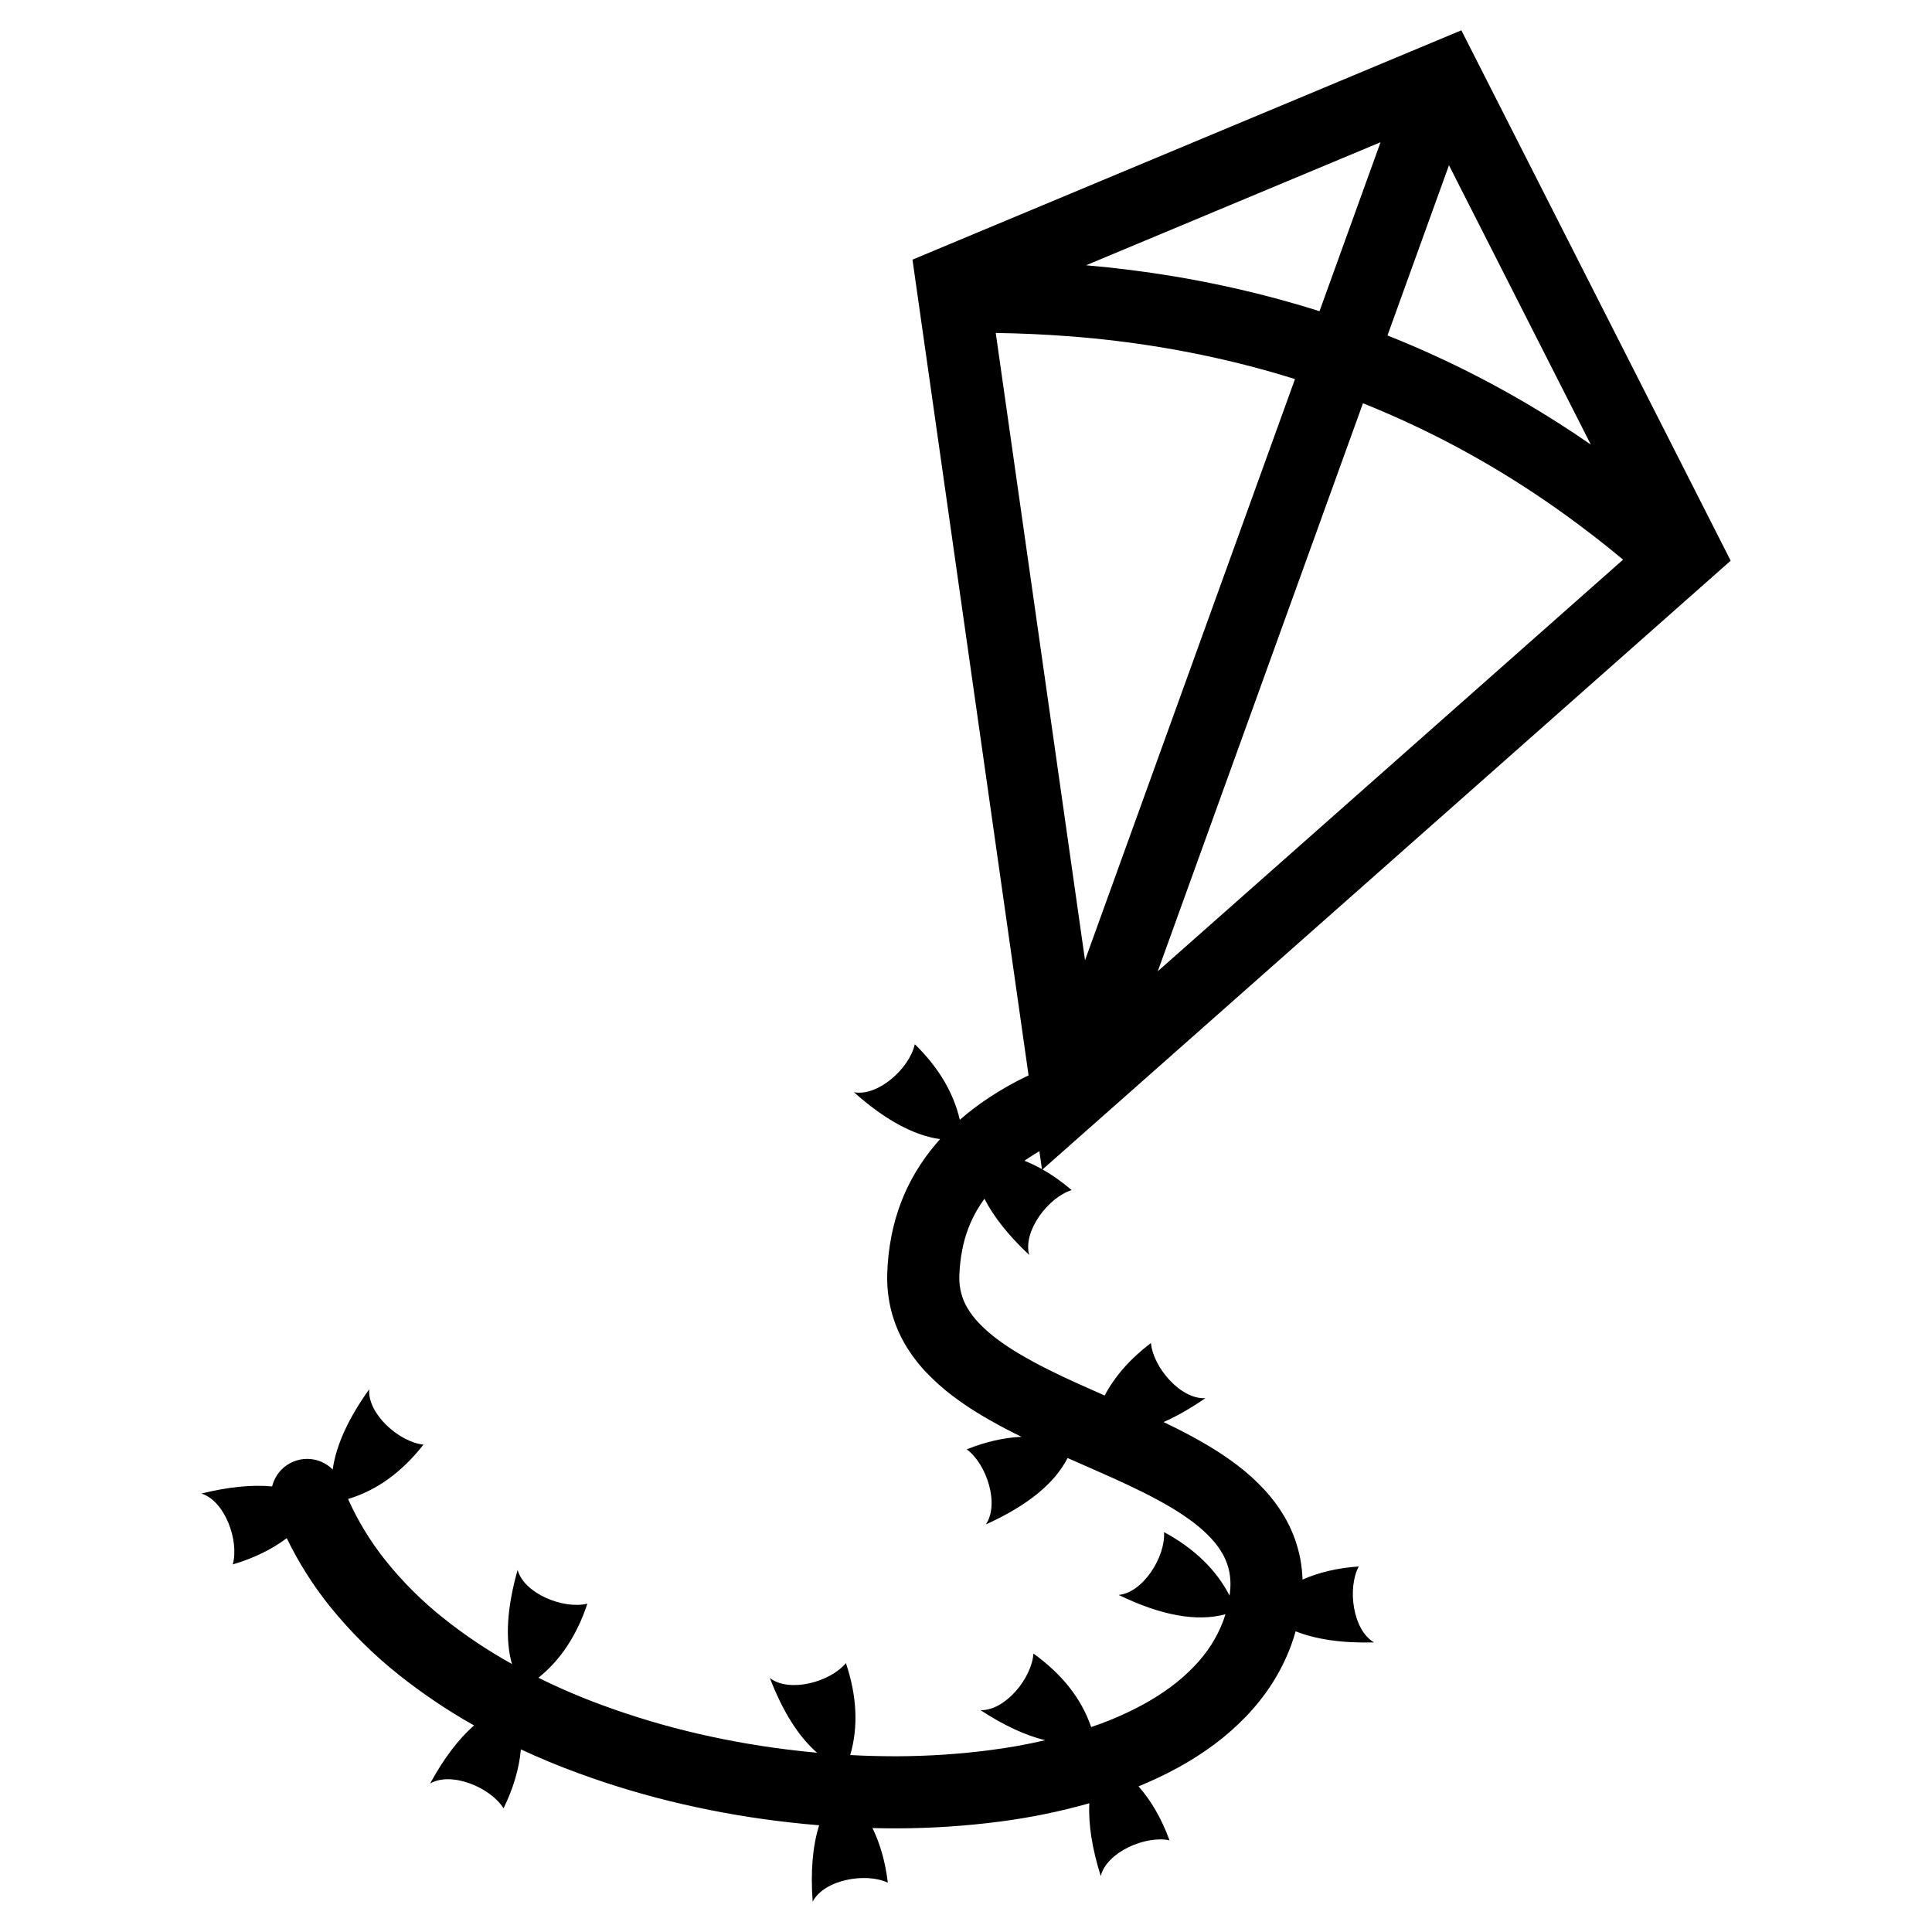 <?xml version="1.0" encoding="UTF-8"?>
<!-- Uploaded to: ICON Repo, www.svgrepo.com, Generator: ICON Repo Mixer Tools -->
<svg fill="#000000" width="800px" height="800px" version="1.1" viewBox="144 144 512 512" xmlns="http://www.w3.org/2000/svg">
 <path d="m431.82 214.3 78.039-32.605-16.176 44.777c-4.469-1.414-8.973-2.711-13.512-3.894-8.246-2.148-16.59-3.926-24.996-5.332-7.75-1.285-15.539-2.273-23.355-2.945zm-23.938 17.941 23.66 166.24 55.641-154.02c-3.914-1.227-7.859-2.359-11.828-3.398-7.691-1.996-15.48-3.656-23.324-4.965-8.227-1.367-16.504-2.371-24.816-2.992-6.43-0.484-12.879-0.773-19.332-0.867zm157.7 29.574-37.59-74.023-16.297 45.105c5.055 2.008 10.043 4.168 14.965 6.488 7.461 3.508 14.754 7.356 21.863 11.531 5.82 3.422 11.512 7.059 17.059 10.898zm8.543 30.504-123.3 109.07 54.375-150.52c4.5 1.801 8.945 3.734 13.332 5.801 6.926 3.25 13.699 6.832 20.301 10.711 6.746 3.969 13.301 8.246 19.656 12.816 5.356 3.848 10.57 7.887 15.637 12.113zm-154 161.51c-1.531-0.855-3.074-1.598-4.641-2.219 0.371-0.254 0.742-0.508 1.113-0.754 0.934-0.617 1.883-1.215 2.848-1.785zm17.152-14.938 165.37-146.3-71.371-140.56-145.46 60.777 30.766 216.18c-0.25 0.121-0.5 0.242-0.75 0.363-3.383 1.633-6.641 3.496-9.777 5.562-2.691 1.773-5.266 3.727-7.695 5.84-1.68-7.231-5.66-13.91-11.93-20.027-1.391 6.379-9.711 13.914-16.125 12.723 8.164 7.285 15.773 11.43 22.824 12.434-0.352 0.391-0.695 0.785-1.031 1.184-2.019 2.352-3.824 4.863-5.402 7.512-1.555 2.598-2.875 5.32-3.945 8.148-1.098 2.879-1.938 5.859-2.523 8.879-0.629 3.258-1 6.555-1.098 9.871v0.113l-0.02 0.906v0.152c0 2.953 0.363 5.887 1.09 8.754 0.793 3.078 2.008 6.031 3.602 8.773 1.57 2.672 3.441 5.168 5.562 7.422 2.141 2.246 4.453 4.328 6.918 6.203 2.543 1.93 5.188 3.707 7.93 5.332 2.789 1.652 5.629 3.211 8.535 4.66 0.652 0.332 1.312 0.656 1.969 0.98-4.676 0.207-9.52 1.32-14.523 3.312 5.258 3.863 8.754 14.531 5.059 19.906 10.961-4.938 18.184-10.801 21.672-17.598 1.25 0.551 2.5 1.102 3.746 1.645 2.848 1.242 5.676 2.496 8.504 3.766 2.688 1.215 5.344 2.477 7.981 3.785 2.438 1.223 4.836 2.523 7.188 3.906 2.102 1.242 4.125 2.609 6.074 4.082 1.672 1.27 3.231 2.684 4.656 4.231 1.211 1.301 2.254 2.746 3.113 4.301 0.754 1.426 1.301 2.941 1.613 4.519 0.191 1.062 0.289 2.133 0.289 3.211 0 0.707-0.039 1.414-0.125 2.113-0.035 0.305-0.074 0.609-0.113 0.914-3.539-6.883-9.336-12.492-17.363-16.836 0.406 6.516-5.539 16.039-12.035 16.648 11.262 5.461 20.695 7.168 28.305 5.125-0.172 0.57-0.359 1.137-0.562 1.695-0.832 2.227-1.902 4.348-3.172 6.356-1.336 2.074-2.875 4.012-4.594 5.789-1.855 1.93-3.871 3.707-6.019 5.305-2.352 1.738-4.816 3.312-7.379 4.719-2.801 1.52-5.684 2.887-8.629 4.09-1.723 0.699-3.469 1.348-5.231 1.934-2.574-7.527-7.688-14.012-15.301-19.477-0.418 6.512-7.519 15.211-14.035 14.996 6.176 4.031 11.895 6.688 17.145 7.973-4.769 1.109-9.594 1.98-14.453 2.602-8.207 1.07-16.48 1.621-24.758 1.645h-0.859c-3.863-0.008-7.727-0.109-11.586-0.32 2.18-7.512 1.785-15.637-1.148-24.375-4.144 5.039-14.992 7.949-20.152 3.965 3.449 8.934 7.617 15.531 12.504 19.793-1.637-0.148-3.273-0.312-4.91-0.5-8.855-0.98-17.656-2.473-26.344-4.469-8.609-1.977-17.082-4.492-25.375-7.531-5.871-2.137-11.621-4.594-17.211-7.371 5.863-4.68 10.188-11.223 12.977-19.625-6.34 1.535-16.758-2.656-18.488-8.945-2.832 9.996-3.34 18.305-1.516 24.922-6.32-3.508-12.344-7.527-17.996-12.027-5.746-4.547-10.953-9.727-15.527-15.449-3.973-4.977-7.297-10.434-9.898-16.246 7.574-2.266 14.234-7.078 19.988-14.406-6.492-0.699-14.875-8.168-14.379-14.672-5.555 7.766-8.781 14.852-9.676 21.262-0.887-0.895-1.953-1.609-3.141-2.102-2.34-0.953-4.977-0.945-7.32 0.031-2.328 0.973-4.184 2.836-5.148 5.188-0.184 0.449-0.336 0.906-0.449 1.375-5.363-0.508-11.609 0.121-18.738 1.879 6.227 1.945 10.059 12.5 8.309 18.785 5.543-1.633 10.316-3.949 14.309-6.957 3.066 6.328 6.824 12.297 11.207 17.797 5.484 6.84 11.715 13.043 18.578 18.488 6.254 4.961 12.891 9.426 19.844 13.34-4.133 3.629-8.012 8.758-11.637 15.391 5.641-3.269 16.012 1.039 19.457 6.578 2.609-5.316 4.144-10.527 4.598-15.621 5.004 2.328 10.105 4.445 15.293 6.332 9.039 3.316 18.277 6.059 27.66 8.207 9.402 2.16 18.91 3.785 28.496 4.836 2.527 0.285 5.059 0.535 7.598 0.738-1.738 5.481-2.309 12.23-1.719 20.254 2.965-5.812 14.012-7.824 19.914-5.043-0.641-5.402-1.992-10.234-4.074-14.477 1.902 0.059 3.809 0.082 5.715 0.086h0.016 0.871c9.086-0.031 18.164-0.621 27.164-1.797 8.016-1.039 15.938-2.652 23.711-4.856-0.285 5.547 0.723 11.98 3.023 19.293 1.551-6.336 11.844-10.824 18.227-9.473-2.055-5.641-4.793-10.406-8.211-14.297 3.578-1.465 7.07-3.117 10.465-4.973 3.344-1.824 6.555-3.879 9.609-6.144 2.992-2.227 5.793-4.691 8.383-7.375 2.586-2.688 4.91-5.609 6.926-8.746 2.027-3.172 3.707-6.543 5.027-10.07 0.453-1.246 0.855-2.508 1.215-3.781 5.496 2.172 12.43 3.156 20.805 2.941-5.664-3.238-7.137-14.367-4.074-20.129-5.527 0.383-10.5 1.535-14.898 3.473-0.062-1.859-0.266-3.707-0.602-5.531-0.68-3.523-1.891-6.918-3.594-10.07-1.613-2.961-3.594-5.703-5.887-8.18-2.188-2.367-4.574-4.527-7.137-6.477-2.531-1.922-5.168-3.691-7.902-5.305-2.742-1.613-5.531-3.133-8.371-4.547-1.105-0.555-2.219-1.098-3.336-1.633 3.519-1.547 7.215-3.66 11.086-6.332-6.512 0.391-13.836-8.117-14.43-14.617-5.438 4.125-9.539 8.762-12.266 13.914-2.402-1.051-4.801-2.121-7.195-3.199-2.773-1.242-5.516-2.551-8.227-3.918-2.504-1.254-4.961-2.602-7.367-4.023-2.113-1.254-4.148-2.617-6.098-4.102-1.645-1.25-3.18-2.625-4.594-4.117-1.129-1.203-2.121-2.519-2.953-3.934-0.707-1.215-1.242-2.516-1.586-3.863-0.328-1.289-0.5-2.606-0.5-3.934l0.012-0.766c0.078-2.266 0.324-4.519 0.766-6.738 0.363-1.949 0.906-3.859 1.613-5.715 0.68-1.777 1.508-3.496 2.492-5.141 0.551-0.918 1.145-1.816 1.777-2.688 2.484 4.836 6.438 9.801 11.863 14.895-1.754-6.285 5.019-15.238 11.25-17.188-2.519-2.16-5.09-3.988-7.711-5.477l16.988-15.027 0.004 0.004z" fill-rule="evenodd"/>
</svg>